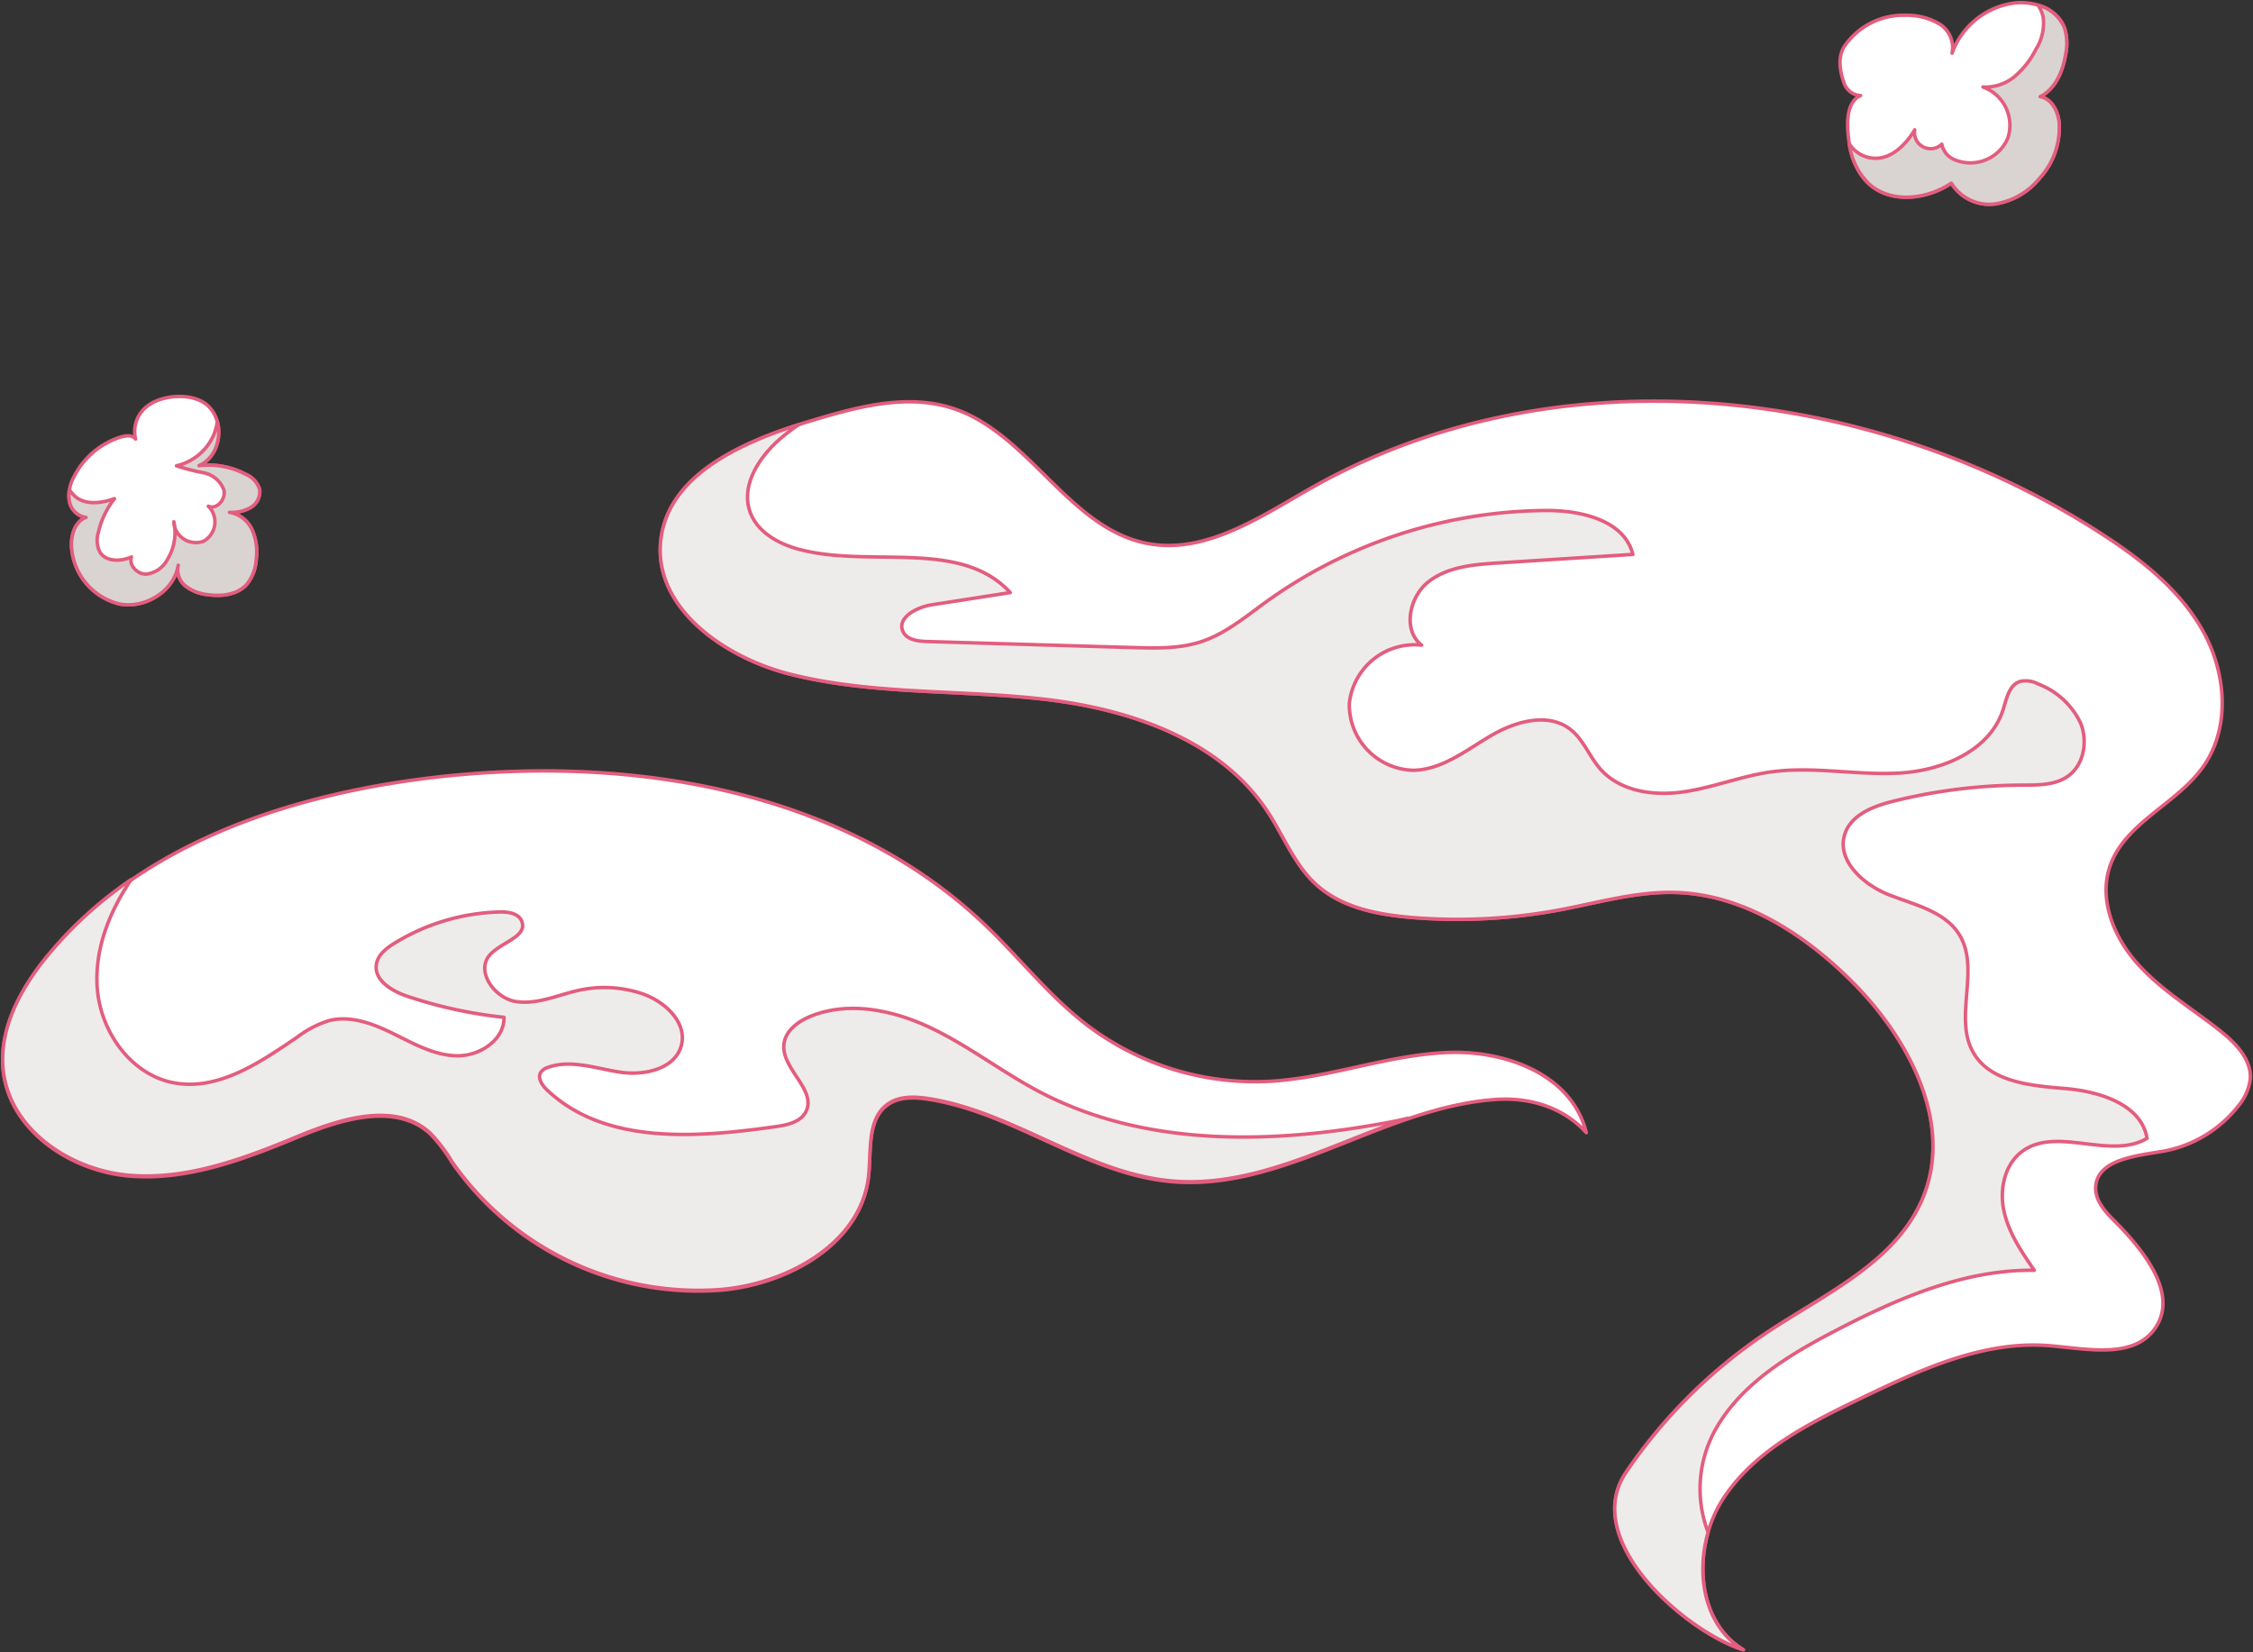 <svg id="グループ_1848" data-name="グループ 1848" xmlns="http://www.w3.org/2000/svg" xmlns:xlink="http://www.w3.org/1999/xlink" width="323.686" height="237.384" viewBox="0 0 323.686 237.384">
  <rect x="0" y="0" width="323.686" height="237.384" fill="#333333" stroke="none"/>
  <defs>
    <clipPath id="clip-path">
      <rect id="長方形_352" data-name="長方形 352" width="323.686" height="237.384" fill="none"/>
    </clipPath>
  </defs>
  <g id="グループ_1847" data-name="グループ 1847" clip-path="url(#clip-path)">
    <path id="パス_5278" data-name="パス 5278" d="M17.763,38.853a4.567,4.567,0,0,0-1.67,4.719c-.461-.607-1.393-.517-2.121-.293a11.333,11.333,0,0,0-6.7,5.645,5.619,5.619,0,0,0-.7,3.517,2.863,2.863,0,0,0,2.406,2.394c-1.7.613-2.254,2.786-2.056,4.585a9.025,9.025,0,0,0,6.921,7.856c3.677.677,7.787-1.887,8.379-5.581a3,3,0,0,0,1.086,3.015,6.192,6.192,0,0,0,3.123,1.209c1.989.289,4.249.036,5.608-1.443a6.215,6.215,0,0,0,1.387-3.651,7.866,7.866,0,0,0-.587-4.2,4.384,4.384,0,0,0-3.25-2.523,5.682,5.682,0,0,0,3-.674,2.644,2.644,0,0,0,1.326-2.611,3.508,3.508,0,0,0-2.027-2.2,11.565,11.565,0,0,0-6.679-1.23c3.113-1.366,3.756-6.054,1.431-8.452-2.071-2.135-6.715-1.8-8.878-.09" transform="translate(3.387 19.501)" fill="#fff"/>
    <path id="パス_5279" data-name="パス 5279" d="M17.763,38.853a4.567,4.567,0,0,0-1.67,4.719c-.461-.607-1.393-.517-2.121-.293a11.333,11.333,0,0,0-6.7,5.645,5.619,5.619,0,0,0-.7,3.517,2.863,2.863,0,0,0,2.406,2.394c-1.7.613-2.254,2.786-2.056,4.585a9.025,9.025,0,0,0,6.921,7.856c3.677.677,7.787-1.887,8.379-5.581a3,3,0,0,0,1.086,3.015,6.192,6.192,0,0,0,3.123,1.209c1.989.289,4.249.036,5.608-1.443a6.215,6.215,0,0,0,1.387-3.651,7.866,7.866,0,0,0-.587-4.2,4.384,4.384,0,0,0-3.25-2.523,5.682,5.682,0,0,0,3-.674,2.644,2.644,0,0,0,1.326-2.611,3.508,3.508,0,0,0-2.027-2.2,11.565,11.565,0,0,0-6.679-1.23c3.113-1.366,3.756-6.054,1.431-8.452C24.569,36.807,19.925,37.144,17.763,38.853Z" transform="translate(3.387 19.501)" fill="none" stroke="#e35d7e" stroke-linecap="round" stroke-linejoin="round" stroke-width="0.5"/>
    <path id="パス_5280" data-name="パス 5280" d="M16.552,50.11a7.084,7.084,0,0,0-.125-.818,2.5,2.5,0,0,0,.125.818" transform="translate(8.553 25.664)" fill="#d9d4d1"/>
    <path id="パス_5281" data-name="パス 5281" d="M16.552,50.11a7.084,7.084,0,0,0-.125-.818A2.5,2.5,0,0,0,16.552,50.11Z" transform="translate(8.553 25.664)" fill="none" stroke="#e35d7e" stroke-linecap="round" stroke-linejoin="round" stroke-width="0.5"/>
    <path id="パス_5282" data-name="パス 5282" d="M33.914,49.586a3.51,3.51,0,0,0-2.029-2.2,11.585,11.585,0,0,0-6.677-1.23c2.342-1.026,3.285-3.935,2.617-6.334a7.333,7.333,0,0,1-.557,2.029,7.7,7.7,0,0,1-5.3,4.328,28.921,28.921,0,0,0,3.885,1,3.92,3.92,0,0,1,2.927,2.476c.324,1.3-1.013,2.877-2.237,2.331a3.165,3.165,0,0,1-.7,5.038,3.206,3.206,0,0,1-4.121-1.984A7.432,7.432,0,0,1,20.631,59.7,3.913,3.913,0,0,1,17.6,61.739c-1.268.021-2.526-1.276-2.094-2.468-1.522.687-3.644.731-4.533-.683a3.8,3.8,0,0,1-.222-2.859A12.2,12.2,0,0,1,13.061,50.9c-1.858.663-4.421,1.055-5.914-.579-.2-.214-.383-.436-.567-.651a4.265,4.265,0,0,0-.011,1.534A2.862,2.862,0,0,0,8.975,53.6c-1.7.613-2.252,2.787-2.054,4.585a9.022,9.022,0,0,0,6.919,7.856c3.678.678,7.789-1.887,8.379-5.579a2.994,2.994,0,0,0,1.087,3.014,6.182,6.182,0,0,0,3.122,1.209c1.989.289,4.249.038,5.61-1.443a6.205,6.205,0,0,0,1.385-3.651,7.881,7.881,0,0,0-.585-4.2,4.391,4.391,0,0,0-3.25-2.523,5.671,5.671,0,0,0,3-.674,2.647,2.647,0,0,0,1.326-2.611" transform="translate(3.387 20.736)" fill="#d9d4d1"/>
    <path id="パス_5283" data-name="パス 5283" d="M33.914,49.586a3.51,3.51,0,0,0-2.029-2.2,11.585,11.585,0,0,0-6.677-1.23c2.342-1.026,3.285-3.935,2.617-6.334a7.333,7.333,0,0,1-.557,2.029,7.7,7.7,0,0,1-5.3,4.328,28.921,28.921,0,0,0,3.885,1,3.92,3.92,0,0,1,2.927,2.476c.324,1.3-1.013,2.877-2.237,2.331a3.165,3.165,0,0,1-.7,5.038,3.206,3.206,0,0,1-4.121-1.984A7.432,7.432,0,0,1,20.631,59.7,3.913,3.913,0,0,1,17.6,61.739c-1.268.021-2.526-1.276-2.094-2.468-1.522.687-3.644.731-4.533-.683a3.8,3.8,0,0,1-.222-2.859A12.2,12.2,0,0,1,13.061,50.9c-1.858.663-4.421,1.055-5.914-.579-.2-.214-.383-.436-.567-.651a4.265,4.265,0,0,0-.011,1.534A2.862,2.862,0,0,0,8.975,53.6c-1.7.613-2.252,2.787-2.054,4.585a9.022,9.022,0,0,0,6.919,7.856c3.678.678,7.789-1.887,8.379-5.579a2.994,2.994,0,0,0,1.087,3.014,6.182,6.182,0,0,0,3.122,1.209c1.989.289,4.249.038,5.61-1.443a6.205,6.205,0,0,0,1.385-3.651,7.881,7.881,0,0,0-.585-4.2,4.391,4.391,0,0,0-3.25-2.523,5.671,5.671,0,0,0,3-.674A2.647,2.647,0,0,0,33.914,49.586Z" transform="translate(3.387 20.736)" fill="none" stroke="#e35d7e" stroke-linecap="round" stroke-linejoin="round" stroke-width="0.5"/>
    <path id="パス_5284" data-name="パス 5284" d="M206.258,7.657a7.468,7.468,0,0,0-.173-3.794C205.094,1.2,201.838,0,199.008.292a11.011,11.011,0,0,0-9.066,7.214,4.016,4.016,0,0,0-1.724-4.133,9.036,9.036,0,0,0-4.907-1.306,10.242,10.242,0,0,0-8.859,4.489c-1.141,1.816-.4,4.2-.041,5.207a2.65,2.65,0,0,0,2.381,1.838c-1.556.668-1.9,2.7-1.851,4.393.085,3.063.839,6.335,3.139,8.358,3.168,2.786,8.253,2.176,11.759-.169a6.405,6.405,0,0,0,6.323,2.977,10.174,10.174,0,0,0,6.288-3.61,10.774,10.774,0,0,0,2.863-8.169c-.195-1.609-1.118-3.362-2.717-3.619,2.2-1.115,3.266-3.672,3.663-6.105" transform="translate(90.512 0.13)" fill="#fff"/>
    <path id="パス_5285" data-name="パス 5285" d="M206.258,7.657a7.468,7.468,0,0,0-.173-3.794C205.094,1.2,201.838,0,199.008.292a11.011,11.011,0,0,0-9.066,7.214,4.016,4.016,0,0,0-1.724-4.133,9.036,9.036,0,0,0-4.907-1.306,10.242,10.242,0,0,0-8.859,4.489c-1.141,1.816-.4,4.2-.041,5.207a2.65,2.65,0,0,0,2.381,1.838c-1.556.668-1.9,2.7-1.851,4.393.085,3.063.839,6.335,3.139,8.358,3.168,2.786,8.253,2.176,11.759-.169a6.405,6.405,0,0,0,6.323,2.977,10.174,10.174,0,0,0,6.288-3.61,10.774,10.774,0,0,0,2.863-8.169c-.195-1.609-1.118-3.362-2.717-3.619C204.794,12.648,205.861,10.09,206.258,7.657Z" transform="translate(90.512 0.13)" fill="none" stroke="#e35d7e" stroke-linecap="round" stroke-linejoin="round" stroke-width="0.5"/>
    <path id="パス_5286" data-name="パス 5286" d="M201.841.491a5.218,5.218,0,0,1,.727,1.694,7.013,7.013,0,0,1-1.049,4.656,12.325,12.325,0,0,1-3.026,3.87,6.538,6.538,0,0,1-4.577,1.533,5.847,5.847,0,0,1,3.569,7.355,5.845,5.845,0,0,1-7.555,3.122,3.012,3.012,0,0,1-1.924-2.266,2.314,2.314,0,0,1-3.891-2.057c-1.286,2.147-3.355,4.215-5.853,4.08a4.512,4.512,0,0,1-3.537-2.054,9.685,9.685,0,0,0,2.894,5.8c3.168,2.786,8.253,2.176,11.759-.17a6.4,6.4,0,0,0,6.323,2.979,10.174,10.174,0,0,0,6.288-3.61,10.774,10.774,0,0,0,2.863-8.169c-.195-1.609-1.118-3.362-2.717-3.619,2.2-1.115,3.266-3.672,3.663-6.105a7.467,7.467,0,0,0-.173-3.794A5.594,5.594,0,0,0,201.841.491" transform="translate(90.972 0.256)" fill="#d9d4d1"/>
    <path id="パス_5287" data-name="パス 5287" d="M201.841.491a5.218,5.218,0,0,1,.727,1.694,7.013,7.013,0,0,1-1.049,4.656,12.325,12.325,0,0,1-3.026,3.87,6.538,6.538,0,0,1-4.577,1.533,5.847,5.847,0,0,1,3.569,7.355,5.845,5.845,0,0,1-7.555,3.122,3.012,3.012,0,0,1-1.924-2.266,2.314,2.314,0,0,1-3.891-2.057c-1.286,2.147-3.355,4.215-5.853,4.08a4.512,4.512,0,0,1-3.537-2.054,9.685,9.685,0,0,0,2.894,5.8c3.168,2.786,8.253,2.176,11.759-.17a6.4,6.4,0,0,0,6.323,2.979,10.174,10.174,0,0,0,6.288-3.61,10.774,10.774,0,0,0,2.863-8.169c-.195-1.609-1.118-3.362-2.717-3.619,2.2-1.115,3.266-3.672,3.663-6.105a7.467,7.467,0,0,0-.173-3.794A5.594,5.594,0,0,0,201.841.491Z" transform="translate(90.972 0.256)" fill="none" stroke="#e35d7e" stroke-linecap="round" stroke-linejoin="round" stroke-width="0.5"/>
    <path id="パス_5288" data-name="パス 5288" d="M201.157,191.763a74.421,74.421,0,0,1,20.517-20.258c8.338-5.5,18.465-10.07,22.191-19.332,4.317-10.734-2.167-22.874-10.385-31.025-6.817-6.762-15.52-12.354-25.121-12.67-5.642-.186-11.159,1.451-16.706,2.492a79.932,79.932,0,0,1-21.271,1.1c-4.922-.406-10.1-1.407-13.75-4.732-3.125-2.848-4.674-6.984-7-10.512-6.776-10.254-19.67-14.655-31.887-16.087S93,80.123,81.067,77.124c-9.455-2.378-19.661-9.519-18.608-19.2C63.5,48.368,74.367,43.666,83.57,40.865c6.82-2.077,14.179-4.153,20.944-1.9,10.9,3.624,16.627,17.29,27.921,19.391,8.323,1.548,16.128-3.827,23.493-8,34.513-19.548,79.676-15.07,113.081,6.314,5.82,3.726,11.5,8.09,14.918,14.092s4.118,13.978.137,19.624c-3.8,5.4-11.238,8.058-13.4,14.294-1.679,4.849.575,10.293,4.011,14.106s7.939,6.469,11.946,9.676c2.176,1.741,4.39,4.063,4.188,6.841a7.469,7.469,0,0,1-1.794,3.943,17.694,17.694,0,0,1-10.864,6.435c-3.9.654-9.387,1.212-9.548,5.164-.075,1.842,1.276,3.4,2.582,4.708,4.308,4.3,9.437,10.645,5.909,15.607-3.128,4.4-9.808,2.859-15.194,2.427-9.439-.757-18.487,3.453-27.018,7.559-7.4,3.564-15.166,7.433-19.7,14.277s-4.224,17.6,2.809,21.85c-8.063-2.485-23.535-15.638-16.838-25.509" transform="translate(32.481 19.731)" fill="#fff"/>
    <path id="パス_5289" data-name="パス 5289" d="M201.157,191.763a74.421,74.421,0,0,1,20.517-20.258c8.338-5.5,18.465-10.07,22.191-19.332,4.317-10.734-2.167-22.874-10.385-31.025-6.817-6.762-15.52-12.354-25.121-12.67-5.642-.186-11.159,1.451-16.706,2.492a79.932,79.932,0,0,1-21.271,1.1c-4.922-.406-10.1-1.407-13.75-4.732-3.125-2.848-4.674-6.984-7-10.512-6.776-10.254-19.67-14.655-31.887-16.087S93,80.123,81.067,77.124c-9.455-2.378-19.661-9.519-18.608-19.2C63.5,48.368,74.367,43.666,83.57,40.865c6.82-2.077,14.179-4.153,20.944-1.9,10.9,3.624,16.627,17.29,27.921,19.391,8.323,1.548,16.128-3.827,23.493-8,34.513-19.548,79.676-15.07,113.081,6.314,5.82,3.726,11.5,8.09,14.918,14.092s4.118,13.978.137,19.624c-3.8,5.4-11.238,8.058-13.4,14.294-1.679,4.849.575,10.293,4.011,14.106s7.939,6.469,11.946,9.676c2.176,1.741,4.39,4.063,4.188,6.841a7.469,7.469,0,0,1-1.794,3.943,17.694,17.694,0,0,1-10.864,6.435c-3.9.654-9.387,1.212-9.548,5.164-.075,1.842,1.276,3.4,2.582,4.708,4.308,4.3,9.437,10.645,5.909,15.607-3.128,4.4-9.808,2.859-15.194,2.427-9.439-.757-18.487,3.453-27.018,7.559-7.4,3.564-15.166,7.433-19.7,14.277s-4.224,17.6,2.809,21.85C209.932,214.788,194.46,201.634,201.157,191.763Z" transform="translate(32.481 19.731)" fill="none" stroke="#e35d7e" stroke-linecap="round" stroke-linejoin="round" stroke-width="0.5"/>
    <path id="パス_5290" data-name="パス 5290" d="M82.3,40.108A28.756,28.756,0,0,0,79.675,42.1c-3.088,2.652-5.765,6.761-4.381,10.587,1.037,2.862,4.037,4.542,6.981,5.334,10.239,2.755,23.228-1.581,30.392,6.226q-5.645.878-11.291,1.758c-2.17.338-5.046,1.864-4.113,3.852.555,1.182,2.124,1.382,3.431,1.42l29.673.868c3.256.094,6.589.179,9.687-.83,3.511-1.147,6.414-3.595,9.407-5.759a69.655,69.655,0,0,1,40.281-13.1c5.008-.015,11.181,1.449,12.371,6.308L182.79,59.989c-3.513.222-7.263.532-10.033,2.7s-3.753,6.927-1,9.11a9.431,9.431,0,0,0-10.38,8.406,9.426,9.426,0,0,0,9.313,9.571c4.069-.125,7.489-2.886,11-4.953s8.227-3.421,11.441-.929c1.9,1.475,2.743,3.929,4.338,5.728,2.847,3.212,7.667,3.869,11.917,3.254s8.3-2.267,12.55-2.862c6.122-.855,12.346.517,18.517.158s12.973-3.219,14.852-9.1c.5-1.562.856-3.532,2.415-4.053a3.757,3.757,0,0,1,2.614.359,11.082,11.082,0,0,1,6.1,5.607c1.081,2.619.493,6.022-1.828,7.652-1.852,1.3-4.291,1.261-6.554,1.27a77.837,77.837,0,0,0-18.576,2.327c-2.819.707-5.985,1.927-6.9,4.684-1.251,3.776,2.625,7.285,6.329,8.742s8.1,2.392,10.153,5.8c2.974,4.922-.893,11.843,1.953,16.84,2.448,4.3,8.306,4.786,13.239,5.2s10.92,2.273,11.736,7.15c-5.277,3.142-12.942-1.764-17.906,1.851-2.581,1.88-3.327,5.532-2.641,8.646s2.538,5.829,4.348,8.456c-10.02-.122-19.578,4.013-28.468,8.633-6.6,3.432-13.33,7.451-17.11,13.856a17.494,17.494,0,0,0-1.285,15.155c-1.807,6.289-.427,13.561,5.059,16.875-8.063-2.485-23.535-15.64-16.838-25.509a74.42,74.42,0,0,1,20.517-20.258c8.338-5.5,18.465-10.07,22.193-19.332,4.317-10.734-2.168-22.874-10.386-31.026-6.816-6.761-15.518-12.352-25.12-12.669-5.642-.187-11.159,1.451-16.708,2.492a79.92,79.92,0,0,1-21.269,1.1c-4.922-.406-10.1-1.408-13.75-4.732-3.126-2.848-4.675-6.984-7.006-10.512-6.776-10.254-19.67-14.655-31.887-16.089s-24.744-.616-36.674-3.616C71.6,73.594,61.4,66.453,62.451,56.771,63.442,47.65,73.395,42.953,82.3,40.108" transform="translate(32.476 20.883)" fill="#eeecea"/>
    <path id="パス_5291" data-name="パス 5291" d="M82.3,40.108A28.756,28.756,0,0,0,79.675,42.1c-3.088,2.652-5.765,6.761-4.381,10.587,1.037,2.862,4.037,4.542,6.981,5.334,10.239,2.755,23.228-1.581,30.392,6.226q-5.645.878-11.291,1.758c-2.17.338-5.046,1.864-4.113,3.852.555,1.182,2.124,1.382,3.431,1.42l29.673.868c3.256.094,6.589.179,9.687-.83,3.511-1.147,6.414-3.595,9.407-5.759a69.655,69.655,0,0,1,40.281-13.1c5.008-.015,11.181,1.449,12.371,6.308L182.79,59.989c-3.513.222-7.263.532-10.033,2.7s-3.753,6.927-1,9.11a9.431,9.431,0,0,0-10.38,8.406,9.426,9.426,0,0,0,9.313,9.571c4.069-.125,7.489-2.886,11-4.953s8.227-3.421,11.441-.929c1.9,1.475,2.743,3.929,4.338,5.728,2.847,3.212,7.667,3.869,11.917,3.254s8.3-2.267,12.55-2.862c6.122-.855,12.346.517,18.517.158s12.973-3.219,14.852-9.1c.5-1.562.856-3.532,2.415-4.053a3.757,3.757,0,0,1,2.614.359,11.082,11.082,0,0,1,6.1,5.607c1.081,2.619.493,6.022-1.828,7.652-1.852,1.3-4.291,1.261-6.554,1.27a77.837,77.837,0,0,0-18.576,2.327c-2.819.707-5.985,1.927-6.9,4.684-1.251,3.776,2.625,7.285,6.329,8.742s8.1,2.392,10.153,5.8c2.974,4.922-.893,11.843,1.953,16.84,2.448,4.3,8.306,4.786,13.239,5.2s10.92,2.273,11.736,7.15c-5.277,3.142-12.942-1.764-17.906,1.851-2.581,1.88-3.327,5.532-2.641,8.646s2.538,5.829,4.348,8.456c-10.02-.122-19.578,4.013-28.468,8.633-6.6,3.432-13.33,7.451-17.11,13.856a17.494,17.494,0,0,0-1.285,15.155c-1.807,6.289-.427,13.561,5.059,16.875-8.063-2.485-23.535-15.64-16.838-25.509a74.42,74.42,0,0,1,20.517-20.258c8.338-5.5,18.465-10.07,22.193-19.332,4.317-10.734-2.168-22.874-10.386-31.026-6.816-6.761-15.518-12.352-25.12-12.669-5.642-.187-11.159,1.451-16.708,2.492a79.92,79.92,0,0,1-21.269,1.1c-4.922-.406-10.1-1.408-13.75-4.732-3.126-2.848-4.675-6.984-7.006-10.512-6.776-10.254-19.67-14.655-31.887-16.089s-24.744-.616-36.674-3.616C71.6,73.594,61.4,66.453,62.451,56.771,63.442,47.65,73.395,42.953,82.3,40.108Z" transform="translate(32.476 20.883)" fill="none" stroke="#e35d7e" stroke-linecap="round" stroke-linejoin="round" stroke-width="0.5"/>
    <path id="パス_5292" data-name="パス 5292" d="M207.951,113.28c-8.651.324-16.961,3.64-25.6,4.139a39.934,39.934,0,0,1-26.321-8.085c-5.423-4.154-9.664-9.627-14.6-14.347C120.815,75.279,89.7,70.381,61.382,73.863,40.771,76.4,19.489,83.627,6.456,99.775,2.663,104.475-.431,110.319.381,116.3c1.125,8.307,9.67,14.019,18.032,14.731s16.534-2.4,24.286-5.607c6.186-2.564,14.016-4.991,18.957-.474a22.07,22.07,0,0,1,3.136,4.1,43.1,43.1,0,0,0,38.774,18.37c9.551-.865,19.945-6.644,21.066-16.155.443-3.745-.272-8.383,2.842-10.514,1.636-1.121,3.8-1.048,5.756-.747,12.24,1.88,22.7,10.772,35.033,11.838,16.028,1.387,30.368-10.655,46.412-11.806,4.96-.357,9.807,1.122,13.1,4.766-2.12-8.529-11.822-11.822-19.82-11.522" transform="translate(0.13 37.919)" fill="#fff"/>
    <path id="パス_5293" data-name="パス 5293" d="M207.951,113.28c-8.651.324-16.961,3.64-25.6,4.139a39.934,39.934,0,0,1-26.321-8.085c-5.423-4.154-9.664-9.627-14.6-14.347C120.815,75.279,89.7,70.381,61.382,73.863,40.771,76.4,19.489,83.627,6.456,99.775,2.663,104.475-.431,110.319.381,116.3c1.125,8.307,9.67,14.019,18.032,14.731s16.534-2.4,24.286-5.607c6.186-2.564,14.016-4.991,18.957-.474a22.07,22.07,0,0,1,3.136,4.1,43.1,43.1,0,0,0,38.774,18.37c9.551-.865,19.945-6.644,21.066-16.155.443-3.745-.272-8.383,2.842-10.514,1.636-1.121,3.8-1.048,5.756-.747,12.24,1.88,22.7,10.772,35.033,11.838,16.028,1.387,30.368-10.655,46.412-11.806,4.96-.357,9.807,1.122,13.1,4.766C225.651,116.273,215.949,112.98,207.951,113.28Z" transform="translate(0.13 37.919)" fill="none" stroke="#e35d7e" stroke-linecap="round" stroke-linejoin="round" stroke-width="0.5"/>
    <path id="パス_5294" data-name="パス 5294" d="M.381,110.856c-.811-5.982,2.283-11.828,6.077-16.528A57.766,57.766,0,0,1,18.742,83.077c-3.163,4.63-5.309,10.068-4.9,15.619.461,6.273,4.86,12.486,11.054,13.614,6.382,1.163,12.38-2.965,17.742-6.615a14.575,14.575,0,0,1,4.525-2.333c3.14-.789,6.405.487,9.306,1.922s5.859,3.1,9.1,3.137,6.779-2.3,6.709-5.529A65.464,65.464,0,0,1,58.4,99.876c-2.2-.738-4.8-2.278-4.46-4.576.2-1.369,1.431-2.33,2.611-3.057a30.338,30.338,0,0,1,15.117-4.484c1.21-.029,2.681.182,3.148,1.3.935,2.24-2.984,3.053-4.582,4.881-2.071,2.369.709,6.251,3.824,6.7s6.142-1.049,9.226-1.682a17.1,17.1,0,0,1,8.777.519c3.275,1.087,6.569,4.11,5.7,7.445-.883,3.385-5.293,4.375-8.759,3.858s-7.048-1.867-10.356-.713a1.974,1.974,0,0,0-1.078.725c-.511.823.182,1.857.885,2.526,8.329,7.91,21.45,6.892,32.831,5.283,1.661-.234,3.564-.633,4.346-2.115,1.651-3.125-3.46-6.146-3.139-9.667.179-1.977,2.048-3.367,3.9-4.1,5.57-2.22,11.981-.826,17.384,1.776s10.182,6.338,15.492,9.122c15.359,8.05,33.83,7.506,50.86,4.224.528-.1,1.2-.259,1.968-.441-11.257,3.837-22.089,10.018-33.826,9-12.336-1.068-22.793-9.96-35.033-11.84-1.959-.3-4.119-.373-5.756.747-3.114,2.132-2.4,6.77-2.841,10.514-1.122,9.512-11.516,15.29-21.066,16.156A43.1,43.1,0,0,1,64.791,123.6a22.071,22.071,0,0,0-3.136-4.1c-4.941-4.516-12.771-2.089-18.955.474-7.752,3.212-15.924,6.318-24.288,5.607S1.507,119.164.381,110.856" transform="translate(0.13 43.255)" fill="#eeecea"/>
    <path id="パス_5295" data-name="パス 5295" d="M.381,110.856c-.811-5.982,2.283-11.828,6.077-16.528A57.766,57.766,0,0,1,18.742,83.077c-3.163,4.63-5.309,10.068-4.9,15.619.461,6.273,4.86,12.486,11.054,13.614,6.382,1.163,12.38-2.965,17.742-6.615a14.575,14.575,0,0,1,4.525-2.333c3.14-.789,6.405.487,9.306,1.922s5.859,3.1,9.1,3.137,6.779-2.3,6.709-5.529A65.464,65.464,0,0,1,58.4,99.876c-2.2-.738-4.8-2.278-4.46-4.576.2-1.369,1.431-2.33,2.611-3.057a30.338,30.338,0,0,1,15.117-4.484c1.21-.029,2.681.182,3.148,1.3.935,2.24-2.984,3.053-4.582,4.881-2.071,2.369.709,6.251,3.824,6.7s6.142-1.049,9.226-1.682a17.1,17.1,0,0,1,8.777.519c3.275,1.087,6.569,4.11,5.7,7.445-.883,3.385-5.293,4.375-8.759,3.858s-7.048-1.867-10.356-.713a1.974,1.974,0,0,0-1.078.725c-.511.823.182,1.857.885,2.526,8.329,7.91,21.45,6.892,32.831,5.283,1.661-.234,3.564-.633,4.346-2.115,1.651-3.125-3.46-6.146-3.139-9.667.179-1.977,2.048-3.367,3.9-4.1,5.57-2.22,11.981-.826,17.384,1.776s10.182,6.338,15.492,9.122c15.359,8.05,33.83,7.506,50.86,4.224.528-.1,1.2-.259,1.968-.441-11.257,3.837-22.089,10.018-33.826,9-12.336-1.068-22.793-9.96-35.033-11.84-1.959-.3-4.119-.373-5.756.747-3.114,2.132-2.4,6.77-2.841,10.514-1.122,9.512-11.516,15.29-21.066,16.156A43.1,43.1,0,0,1,64.791,123.6a22.071,22.071,0,0,0-3.136-4.1c-4.941-4.516-12.771-2.089-18.955.474-7.752,3.212-15.924,6.318-24.288,5.607S1.507,119.164.381,110.856Z" transform="translate(0.13 43.255)" fill="none" stroke="#e35d7e" stroke-linecap="round" stroke-linejoin="round" stroke-width="0.5"/>
  </g>
</svg>
